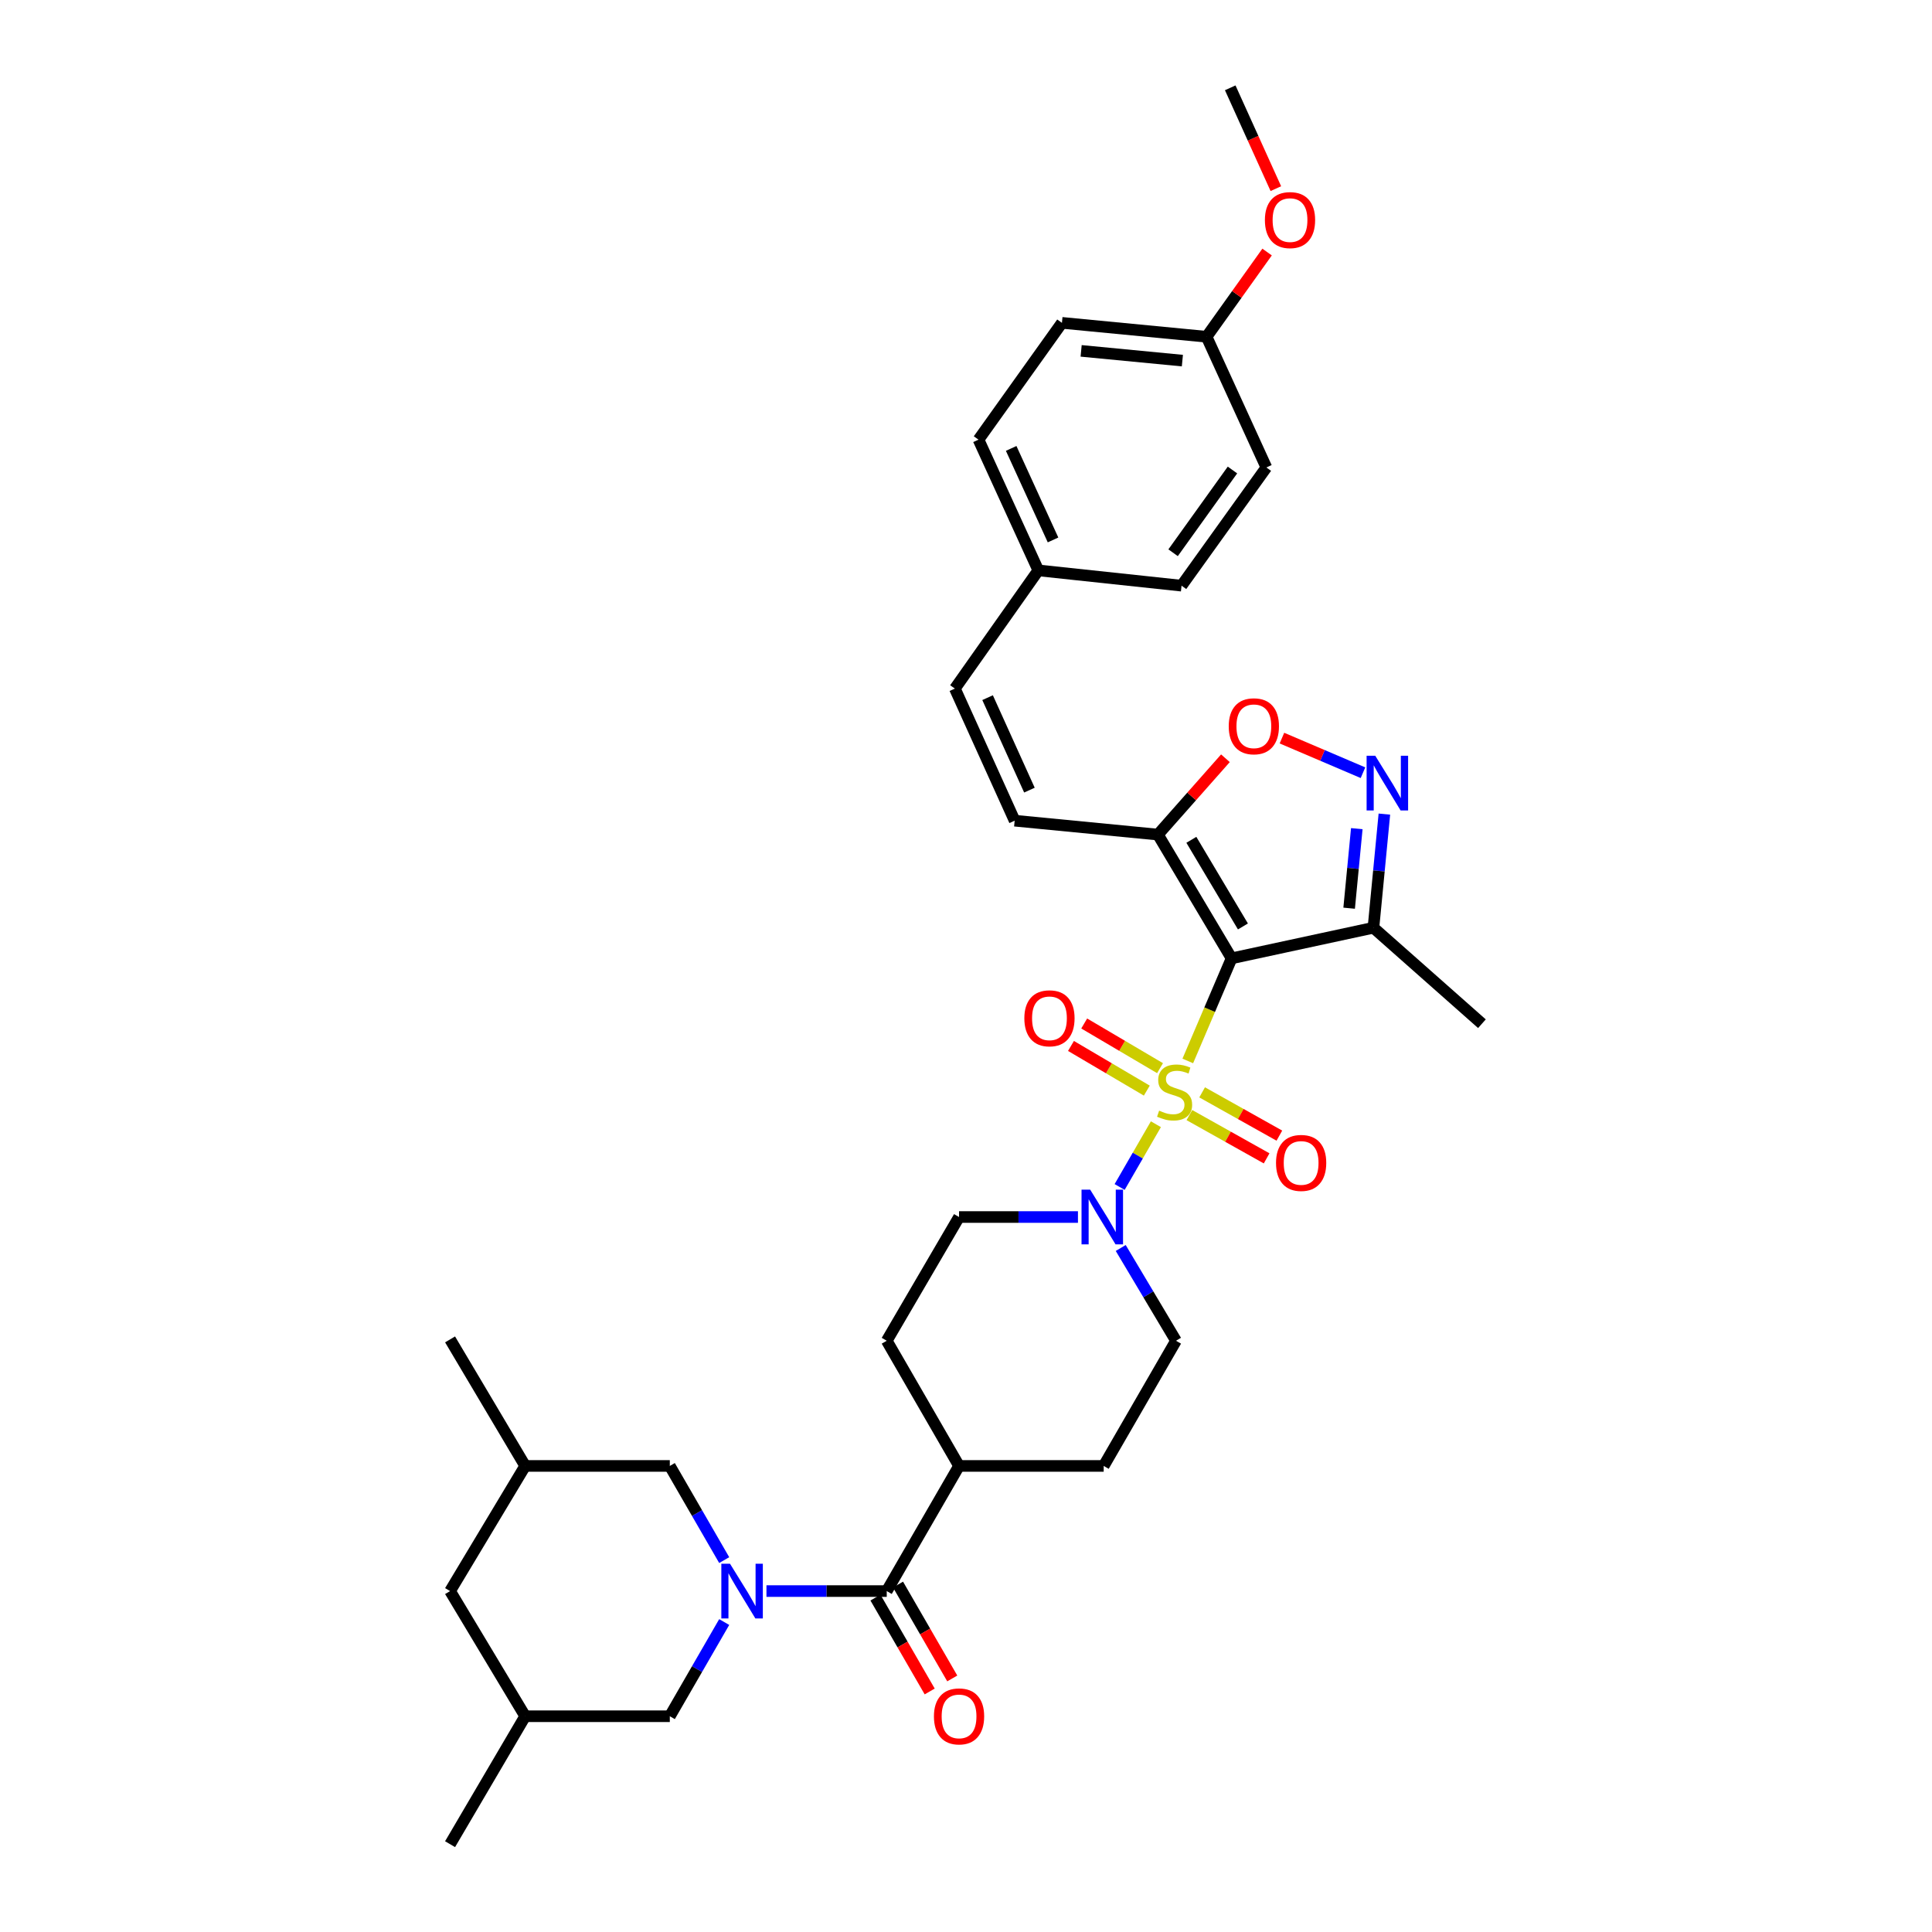 <?xml version='1.0' encoding='iso-8859-1'?>
<svg version='1.1' baseProfile='full'
              xmlns='http://www.w3.org/2000/svg'
                      xmlns:rdkit='http://www.rdkit.org/xml'
                      xmlns:xlink='http://www.w3.org/1999/xlink'
                  xml:space='preserve'
width='1000px' height='1000px' viewBox='0 0 1000 1000'>
<!-- END OF HEADER -->
<rect style='opacity:1.0;fill:#FFFFFF;stroke:none' width='1000' height='1000' x='0' y='0'> </rect>
<path class='bond-0' d='M 614.797,549.146 L 626.133,522.591' style='fill:none;fill-rule:evenodd;stroke:#CCCC00;stroke-width:6px;stroke-linecap:butt;stroke-linejoin:miter;stroke-opacity:1' />
<path class='bond-0' d='M 626.133,522.591 L 637.468,496.036' style='fill:none;fill-rule:evenodd;stroke:#000000;stroke-width:6px;stroke-linecap:butt;stroke-linejoin:miter;stroke-opacity:1' />
<path class='bond-3' d='M 598.291,581.895 L 588.906,598.139' style='fill:none;fill-rule:evenodd;stroke:#CCCC00;stroke-width:6px;stroke-linecap:butt;stroke-linejoin:miter;stroke-opacity:1' />
<path class='bond-3' d='M 588.906,598.139 L 579.522,614.383' style='fill:none;fill-rule:evenodd;stroke:#0000FF;stroke-width:6px;stroke-linecap:butt;stroke-linejoin:miter;stroke-opacity:1' />
<path class='bond-9' d='M 600.431,552.878 L 580.807,541.318' style='fill:none;fill-rule:evenodd;stroke:#CCCC00;stroke-width:6px;stroke-linecap:butt;stroke-linejoin:miter;stroke-opacity:1' />
<path class='bond-9' d='M 580.807,541.318 L 561.182,529.757' style='fill:none;fill-rule:evenodd;stroke:#FF0000;stroke-width:6px;stroke-linecap:butt;stroke-linejoin:miter;stroke-opacity:1' />
<path class='bond-9' d='M 593.586,564.5 L 573.961,552.939' style='fill:none;fill-rule:evenodd;stroke:#CCCC00;stroke-width:6px;stroke-linecap:butt;stroke-linejoin:miter;stroke-opacity:1' />
<path class='bond-9' d='M 573.961,552.939 L 554.336,541.378' style='fill:none;fill-rule:evenodd;stroke:#FF0000;stroke-width:6px;stroke-linecap:butt;stroke-linejoin:miter;stroke-opacity:1' />
<path class='bond-10' d='M 615.628,577.168 L 635.617,588.368' style='fill:none;fill-rule:evenodd;stroke:#CCCC00;stroke-width:6px;stroke-linecap:butt;stroke-linejoin:miter;stroke-opacity:1' />
<path class='bond-10' d='M 635.617,588.368 L 655.605,599.569' style='fill:none;fill-rule:evenodd;stroke:#FF0000;stroke-width:6px;stroke-linecap:butt;stroke-linejoin:miter;stroke-opacity:1' />
<path class='bond-10' d='M 622.221,565.401 L 642.21,576.602' style='fill:none;fill-rule:evenodd;stroke:#CCCC00;stroke-width:6px;stroke-linecap:butt;stroke-linejoin:miter;stroke-opacity:1' />
<path class='bond-10' d='M 642.21,576.602 L 662.199,587.803' style='fill:none;fill-rule:evenodd;stroke:#FF0000;stroke-width:6px;stroke-linecap:butt;stroke-linejoin:miter;stroke-opacity:1' />
<path class='bond-2' d='M 637.468,496.036 L 599.336,431.978' style='fill:none;fill-rule:evenodd;stroke:#000000;stroke-width:6px;stroke-linecap:butt;stroke-linejoin:miter;stroke-opacity:1' />
<path class='bond-2' d='M 643.338,479.528 L 616.645,434.688' style='fill:none;fill-rule:evenodd;stroke:#000000;stroke-width:6px;stroke-linecap:butt;stroke-linejoin:miter;stroke-opacity:1' />
<path class='bond-6' d='M 637.468,496.036 L 710.893,480.196' style='fill:none;fill-rule:evenodd;stroke:#000000;stroke-width:6px;stroke-linecap:butt;stroke-linejoin:miter;stroke-opacity:1' />
<path class='bond-1' d='M 396.716,823.536 L 427.846,823.536' style='fill:none;fill-rule:evenodd;stroke:#0000FF;stroke-width:6px;stroke-linecap:butt;stroke-linejoin:miter;stroke-opacity:1' />
<path class='bond-1' d='M 427.846,823.536 L 458.975,823.536' style='fill:none;fill-rule:evenodd;stroke:#000000;stroke-width:6px;stroke-linecap:butt;stroke-linejoin:miter;stroke-opacity:1' />
<path class='bond-11' d='M 374.845,807.506 L 360.768,783.136' style='fill:none;fill-rule:evenodd;stroke:#0000FF;stroke-width:6px;stroke-linecap:butt;stroke-linejoin:miter;stroke-opacity:1' />
<path class='bond-11' d='M 360.768,783.136 L 346.692,758.766' style='fill:none;fill-rule:evenodd;stroke:#000000;stroke-width:6px;stroke-linecap:butt;stroke-linejoin:miter;stroke-opacity:1' />
<path class='bond-12' d='M 374.847,839.567 L 360.769,863.944' style='fill:none;fill-rule:evenodd;stroke:#0000FF;stroke-width:6px;stroke-linecap:butt;stroke-linejoin:miter;stroke-opacity:1' />
<path class='bond-12' d='M 360.769,863.944 L 346.692,888.322' style='fill:none;fill-rule:evenodd;stroke:#000000;stroke-width:6px;stroke-linecap:butt;stroke-linejoin:miter;stroke-opacity:1' />
<path class='bond-7' d='M 599.336,431.978 L 616.808,412.226' style='fill:none;fill-rule:evenodd;stroke:#000000;stroke-width:6px;stroke-linecap:butt;stroke-linejoin:miter;stroke-opacity:1' />
<path class='bond-7' d='M 616.808,412.226 L 634.279,392.473' style='fill:none;fill-rule:evenodd;stroke:#FF0000;stroke-width:6px;stroke-linecap:butt;stroke-linejoin:miter;stroke-opacity:1' />
<path class='bond-8' d='M 599.336,431.978 L 525.184,424.784' style='fill:none;fill-rule:evenodd;stroke:#000000;stroke-width:6px;stroke-linecap:butt;stroke-linejoin:miter;stroke-opacity:1' />
<path class='bond-15' d='M 557.946,629.93 L 527.175,629.93' style='fill:none;fill-rule:evenodd;stroke:#0000FF;stroke-width:6px;stroke-linecap:butt;stroke-linejoin:miter;stroke-opacity:1' />
<path class='bond-15' d='M 527.175,629.93 L 496.403,629.93' style='fill:none;fill-rule:evenodd;stroke:#000000;stroke-width:6px;stroke-linecap:butt;stroke-linejoin:miter;stroke-opacity:1' />
<path class='bond-16' d='M 580.086,645.954 L 594.39,669.964' style='fill:none;fill-rule:evenodd;stroke:#0000FF;stroke-width:6px;stroke-linecap:butt;stroke-linejoin:miter;stroke-opacity:1' />
<path class='bond-16' d='M 594.39,669.964 L 608.695,693.973' style='fill:none;fill-rule:evenodd;stroke:#000000;stroke-width:6px;stroke-linecap:butt;stroke-linejoin:miter;stroke-opacity:1' />
<path class='bond-4' d='M 716.551,421.38 L 713.722,450.788' style='fill:none;fill-rule:evenodd;stroke:#0000FF;stroke-width:6px;stroke-linecap:butt;stroke-linejoin:miter;stroke-opacity:1' />
<path class='bond-4' d='M 713.722,450.788 L 710.893,480.196' style='fill:none;fill-rule:evenodd;stroke:#000000;stroke-width:6px;stroke-linecap:butt;stroke-linejoin:miter;stroke-opacity:1' />
<path class='bond-4' d='M 702.276,428.911 L 700.296,449.496' style='fill:none;fill-rule:evenodd;stroke:#0000FF;stroke-width:6px;stroke-linecap:butt;stroke-linejoin:miter;stroke-opacity:1' />
<path class='bond-4' d='M 700.296,449.496 L 698.316,470.082' style='fill:none;fill-rule:evenodd;stroke:#000000;stroke-width:6px;stroke-linecap:butt;stroke-linejoin:miter;stroke-opacity:1' />
<path class='bond-35' d='M 705.475,399.953 L 684.502,390.999' style='fill:none;fill-rule:evenodd;stroke:#0000FF;stroke-width:6px;stroke-linecap:butt;stroke-linejoin:miter;stroke-opacity:1' />
<path class='bond-35' d='M 684.502,390.999 L 663.528,382.045' style='fill:none;fill-rule:evenodd;stroke:#FF0000;stroke-width:6px;stroke-linecap:butt;stroke-linejoin:miter;stroke-opacity:1' />
<path class='bond-5' d='M 458.975,823.536 L 496.403,758.766' style='fill:none;fill-rule:evenodd;stroke:#000000;stroke-width:6px;stroke-linecap:butt;stroke-linejoin:miter;stroke-opacity:1' />
<path class='bond-17' d='M 453.136,826.91 L 467.173,851.207' style='fill:none;fill-rule:evenodd;stroke:#000000;stroke-width:6px;stroke-linecap:butt;stroke-linejoin:miter;stroke-opacity:1' />
<path class='bond-17' d='M 467.173,851.207 L 481.21,875.505' style='fill:none;fill-rule:evenodd;stroke:#FF0000;stroke-width:6px;stroke-linecap:butt;stroke-linejoin:miter;stroke-opacity:1' />
<path class='bond-17' d='M 464.815,820.163 L 478.852,844.46' style='fill:none;fill-rule:evenodd;stroke:#000000;stroke-width:6px;stroke-linecap:butt;stroke-linejoin:miter;stroke-opacity:1' />
<path class='bond-17' d='M 478.852,844.46 L 492.889,868.758' style='fill:none;fill-rule:evenodd;stroke:#FF0000;stroke-width:6px;stroke-linecap:butt;stroke-linejoin:miter;stroke-opacity:1' />
<path class='bond-29' d='M 710.893,480.196 L 767.046,529.875' style='fill:none;fill-rule:evenodd;stroke:#000000;stroke-width:6px;stroke-linecap:butt;stroke-linejoin:miter;stroke-opacity:1' />
<path class='bond-13' d='M 525.184,424.784 L 494.245,356.41' style='fill:none;fill-rule:evenodd;stroke:#000000;stroke-width:6px;stroke-linecap:butt;stroke-linejoin:miter;stroke-opacity:1' />
<path class='bond-13' d='M 532.832,408.968 L 511.174,361.106' style='fill:none;fill-rule:evenodd;stroke:#000000;stroke-width:6px;stroke-linecap:butt;stroke-linejoin:miter;stroke-opacity:1' />
<path class='bond-20' d='M 346.692,758.766 L 271.836,758.766' style='fill:none;fill-rule:evenodd;stroke:#000000;stroke-width:6px;stroke-linecap:butt;stroke-linejoin:miter;stroke-opacity:1' />
<path class='bond-21' d='M 346.692,888.322 L 271.836,888.322' style='fill:none;fill-rule:evenodd;stroke:#000000;stroke-width:6px;stroke-linecap:butt;stroke-linejoin:miter;stroke-opacity:1' />
<path class='bond-22' d='M 494.245,356.41 L 537.428,295.229' style='fill:none;fill-rule:evenodd;stroke:#000000;stroke-width:6px;stroke-linecap:butt;stroke-linejoin:miter;stroke-opacity:1' />
<path class='bond-14' d='M 496.403,758.766 L 571.267,758.766' style='fill:none;fill-rule:evenodd;stroke:#000000;stroke-width:6px;stroke-linecap:butt;stroke-linejoin:miter;stroke-opacity:1' />
<path class='bond-34' d='M 496.403,758.766 L 458.975,693.973' style='fill:none;fill-rule:evenodd;stroke:#000000;stroke-width:6px;stroke-linecap:butt;stroke-linejoin:miter;stroke-opacity:1' />
<path class='bond-18' d='M 496.403,629.93 L 458.975,693.973' style='fill:none;fill-rule:evenodd;stroke:#000000;stroke-width:6px;stroke-linecap:butt;stroke-linejoin:miter;stroke-opacity:1' />
<path class='bond-19' d='M 608.695,693.973 L 571.267,758.766' style='fill:none;fill-rule:evenodd;stroke:#000000;stroke-width:6px;stroke-linecap:butt;stroke-linejoin:miter;stroke-opacity:1' />
<path class='bond-31' d='M 271.836,758.766 L 232.954,693.269' style='fill:none;fill-rule:evenodd;stroke:#000000;stroke-width:6px;stroke-linecap:butt;stroke-linejoin:miter;stroke-opacity:1' />
<path class='bond-37' d='M 271.836,758.766 L 232.954,823.536' style='fill:none;fill-rule:evenodd;stroke:#000000;stroke-width:6px;stroke-linecap:butt;stroke-linejoin:miter;stroke-opacity:1' />
<path class='bond-23' d='M 271.836,888.322 L 232.954,823.536' style='fill:none;fill-rule:evenodd;stroke:#000000;stroke-width:6px;stroke-linecap:butt;stroke-linejoin:miter;stroke-opacity:1' />
<path class='bond-32' d='M 271.836,888.322 L 232.954,954.545' style='fill:none;fill-rule:evenodd;stroke:#000000;stroke-width:6px;stroke-linecap:butt;stroke-linejoin:miter;stroke-opacity:1' />
<path class='bond-25' d='M 537.428,295.229 L 611.565,303.142' style='fill:none;fill-rule:evenodd;stroke:#000000;stroke-width:6px;stroke-linecap:butt;stroke-linejoin:miter;stroke-opacity:1' />
<path class='bond-26' d='M 537.428,295.229 L 506.474,227.559' style='fill:none;fill-rule:evenodd;stroke:#000000;stroke-width:6px;stroke-linecap:butt;stroke-linejoin:miter;stroke-opacity:1' />
<path class='bond-26' d='M 545.05,279.468 L 523.382,232.099' style='fill:none;fill-rule:evenodd;stroke:#000000;stroke-width:6px;stroke-linecap:butt;stroke-linejoin:miter;stroke-opacity:1' />
<path class='bond-24' d='M 624.52,174.306 L 549.657,167.105' style='fill:none;fill-rule:evenodd;stroke:#000000;stroke-width:6px;stroke-linecap:butt;stroke-linejoin:miter;stroke-opacity:1' />
<path class='bond-24' d='M 611.999,186.651 L 559.595,181.61' style='fill:none;fill-rule:evenodd;stroke:#000000;stroke-width:6px;stroke-linecap:butt;stroke-linejoin:miter;stroke-opacity:1' />
<path class='bond-30' d='M 624.52,174.306 L 640.181,152.38' style='fill:none;fill-rule:evenodd;stroke:#000000;stroke-width:6px;stroke-linecap:butt;stroke-linejoin:miter;stroke-opacity:1' />
<path class='bond-30' d='M 640.181,152.38 L 655.841,130.454' style='fill:none;fill-rule:evenodd;stroke:#FF0000;stroke-width:6px;stroke-linecap:butt;stroke-linejoin:miter;stroke-opacity:1' />
<path class='bond-36' d='M 624.52,174.306 L 655.467,241.961' style='fill:none;fill-rule:evenodd;stroke:#000000;stroke-width:6px;stroke-linecap:butt;stroke-linejoin:miter;stroke-opacity:1' />
<path class='bond-27' d='M 611.565,303.142 L 655.467,241.961' style='fill:none;fill-rule:evenodd;stroke:#000000;stroke-width:6px;stroke-linecap:butt;stroke-linejoin:miter;stroke-opacity:1' />
<path class='bond-27' d='M 607.192,286.101 L 637.923,243.274' style='fill:none;fill-rule:evenodd;stroke:#000000;stroke-width:6px;stroke-linecap:butt;stroke-linejoin:miter;stroke-opacity:1' />
<path class='bond-28' d='M 506.474,227.559 L 549.657,167.105' style='fill:none;fill-rule:evenodd;stroke:#000000;stroke-width:6px;stroke-linecap:butt;stroke-linejoin:miter;stroke-opacity:1' />
<path class='bond-33' d='M 660.38,97.64 L 648.572,71.547' style='fill:none;fill-rule:evenodd;stroke:#FF0000;stroke-width:6px;stroke-linecap:butt;stroke-linejoin:miter;stroke-opacity:1' />
<path class='bond-33' d='M 648.572,71.547 L 636.764,45.455' style='fill:none;fill-rule:evenodd;stroke:#000000;stroke-width:6px;stroke-linecap:butt;stroke-linejoin:miter;stroke-opacity:1' />
<path  class='atom-0' d='M 599.968 574.865
Q 600.288 574.985, 601.608 575.545
Q 602.928 576.105, 604.368 576.465
Q 605.848 576.785, 607.288 576.785
Q 609.968 576.785, 611.528 575.505
Q 613.088 574.185, 613.088 571.905
Q 613.088 570.345, 612.288 569.385
Q 611.528 568.425, 610.328 567.905
Q 609.128 567.385, 607.128 566.785
Q 604.608 566.025, 603.088 565.305
Q 601.608 564.585, 600.528 563.065
Q 599.488 561.545, 599.488 558.985
Q 599.488 555.425, 601.888 553.225
Q 604.328 551.025, 609.128 551.025
Q 612.408 551.025, 616.128 552.585
L 615.208 555.665
Q 611.808 554.265, 609.248 554.265
Q 606.488 554.265, 604.968 555.425
Q 603.448 556.545, 603.488 558.505
Q 603.488 560.025, 604.248 560.945
Q 605.048 561.865, 606.168 562.385
Q 607.328 562.905, 609.248 563.505
Q 611.808 564.305, 613.328 565.105
Q 614.848 565.905, 615.928 567.545
Q 617.048 569.145, 617.048 571.905
Q 617.048 575.825, 614.408 577.945
Q 611.808 580.025, 607.448 580.025
Q 604.928 580.025, 603.008 579.465
Q 601.128 578.945, 598.888 578.025
L 599.968 574.865
' fill='#CCCC00'/>
<path  class='atom-2' d='M 377.844 809.376
L 387.124 824.376
Q 388.044 825.856, 389.524 828.536
Q 391.004 831.216, 391.084 831.376
L 391.084 809.376
L 394.844 809.376
L 394.844 837.696
L 390.964 837.696
L 381.004 821.296
Q 379.844 819.376, 378.604 817.176
Q 377.404 814.976, 377.044 814.296
L 377.044 837.696
L 373.364 837.696
L 373.364 809.376
L 377.844 809.376
' fill='#0000FF'/>
<path  class='atom-4' d='M 564.28 615.77
L 573.56 630.77
Q 574.48 632.25, 575.96 634.93
Q 577.44 637.61, 577.52 637.77
L 577.52 615.77
L 581.28 615.77
L 581.28 644.09
L 577.4 644.09
L 567.44 627.69
Q 566.28 625.77, 565.04 623.57
Q 563.84 621.37, 563.48 620.69
L 563.48 644.09
L 559.8 644.09
L 559.8 615.77
L 564.28 615.77
' fill='#0000FF'/>
<path  class='atom-5' d='M 711.834 391.18
L 721.114 406.18
Q 722.034 407.66, 723.514 410.34
Q 724.994 413.02, 725.074 413.18
L 725.074 391.18
L 728.834 391.18
L 728.834 419.5
L 724.954 419.5
L 714.994 403.1
Q 713.834 401.18, 712.594 398.98
Q 711.394 396.78, 711.034 396.1
L 711.034 419.5
L 707.354 419.5
L 707.354 391.18
L 711.834 391.18
' fill='#0000FF'/>
<path  class='atom-8' d='M 635.992 375.92
Q 635.992 369.12, 639.352 365.32
Q 642.712 361.52, 648.992 361.52
Q 655.272 361.52, 658.632 365.32
Q 661.992 369.12, 661.992 375.92
Q 661.992 382.8, 658.592 386.72
Q 655.192 390.6, 648.992 390.6
Q 642.752 390.6, 639.352 386.72
Q 635.992 382.84, 635.992 375.92
M 648.992 387.4
Q 653.312 387.4, 655.632 384.52
Q 657.992 381.6, 657.992 375.92
Q 657.992 370.36, 655.632 367.56
Q 653.312 364.72, 648.992 364.72
Q 644.672 364.72, 642.312 367.52
Q 639.992 370.32, 639.992 375.92
Q 639.992 381.64, 642.312 384.52
Q 644.672 387.4, 648.992 387.4
' fill='#FF0000'/>
<path  class='atom-10' d='M 530.198 527.07
Q 530.198 520.27, 533.558 516.47
Q 536.918 512.67, 543.198 512.67
Q 549.478 512.67, 552.838 516.47
Q 556.198 520.27, 556.198 527.07
Q 556.198 533.95, 552.798 537.87
Q 549.398 541.75, 543.198 541.75
Q 536.958 541.75, 533.558 537.87
Q 530.198 533.99, 530.198 527.07
M 543.198 538.55
Q 547.518 538.55, 549.838 535.67
Q 552.198 532.75, 552.198 527.07
Q 552.198 521.51, 549.838 518.71
Q 547.518 515.87, 543.198 515.87
Q 538.878 515.87, 536.518 518.67
Q 534.198 521.47, 534.198 527.07
Q 534.198 532.79, 536.518 535.67
Q 538.878 538.55, 543.198 538.55
' fill='#FF0000'/>
<path  class='atom-11' d='M 660.465 601.926
Q 660.465 595.126, 663.825 591.326
Q 667.185 587.526, 673.465 587.526
Q 679.745 587.526, 683.105 591.326
Q 686.465 595.126, 686.465 601.926
Q 686.465 608.806, 683.065 612.726
Q 679.665 616.606, 673.465 616.606
Q 667.225 616.606, 663.825 612.726
Q 660.465 608.846, 660.465 601.926
M 673.465 613.406
Q 677.785 613.406, 680.105 610.526
Q 682.465 607.606, 682.465 601.926
Q 682.465 596.366, 680.105 593.566
Q 677.785 590.726, 673.465 590.726
Q 669.145 590.726, 666.785 593.526
Q 664.465 596.326, 664.465 601.926
Q 664.465 607.646, 666.785 610.526
Q 669.145 613.406, 673.465 613.406
' fill='#FF0000'/>
<path  class='atom-18' d='M 483.403 888.402
Q 483.403 881.602, 486.763 877.802
Q 490.123 874.002, 496.403 874.002
Q 502.683 874.002, 506.043 877.802
Q 509.403 881.602, 509.403 888.402
Q 509.403 895.282, 506.003 899.202
Q 502.603 903.082, 496.403 903.082
Q 490.163 903.082, 486.763 899.202
Q 483.403 895.322, 483.403 888.402
M 496.403 899.882
Q 500.723 899.882, 503.043 897.002
Q 505.403 894.082, 505.403 888.402
Q 505.403 882.842, 503.043 880.042
Q 500.723 877.202, 496.403 877.202
Q 492.083 877.202, 489.723 880.002
Q 487.403 882.802, 487.403 888.402
Q 487.403 894.122, 489.723 897.002
Q 492.083 899.882, 496.403 899.882
' fill='#FF0000'/>
<path  class='atom-31' d='M 654.71 113.916
Q 654.71 107.116, 658.07 103.316
Q 661.43 99.516, 667.71 99.516
Q 673.99 99.516, 677.35 103.316
Q 680.71 107.116, 680.71 113.916
Q 680.71 120.796, 677.31 124.716
Q 673.91 128.596, 667.71 128.596
Q 661.47 128.596, 658.07 124.716
Q 654.71 120.836, 654.71 113.916
M 667.71 125.396
Q 672.03 125.396, 674.35 122.516
Q 676.71 119.596, 676.71 113.916
Q 676.71 108.356, 674.35 105.556
Q 672.03 102.716, 667.71 102.716
Q 663.39 102.716, 661.03 105.516
Q 658.71 108.316, 658.71 113.916
Q 658.71 119.636, 661.03 122.516
Q 663.39 125.396, 667.71 125.396
' fill='#FF0000'/>
</svg>
